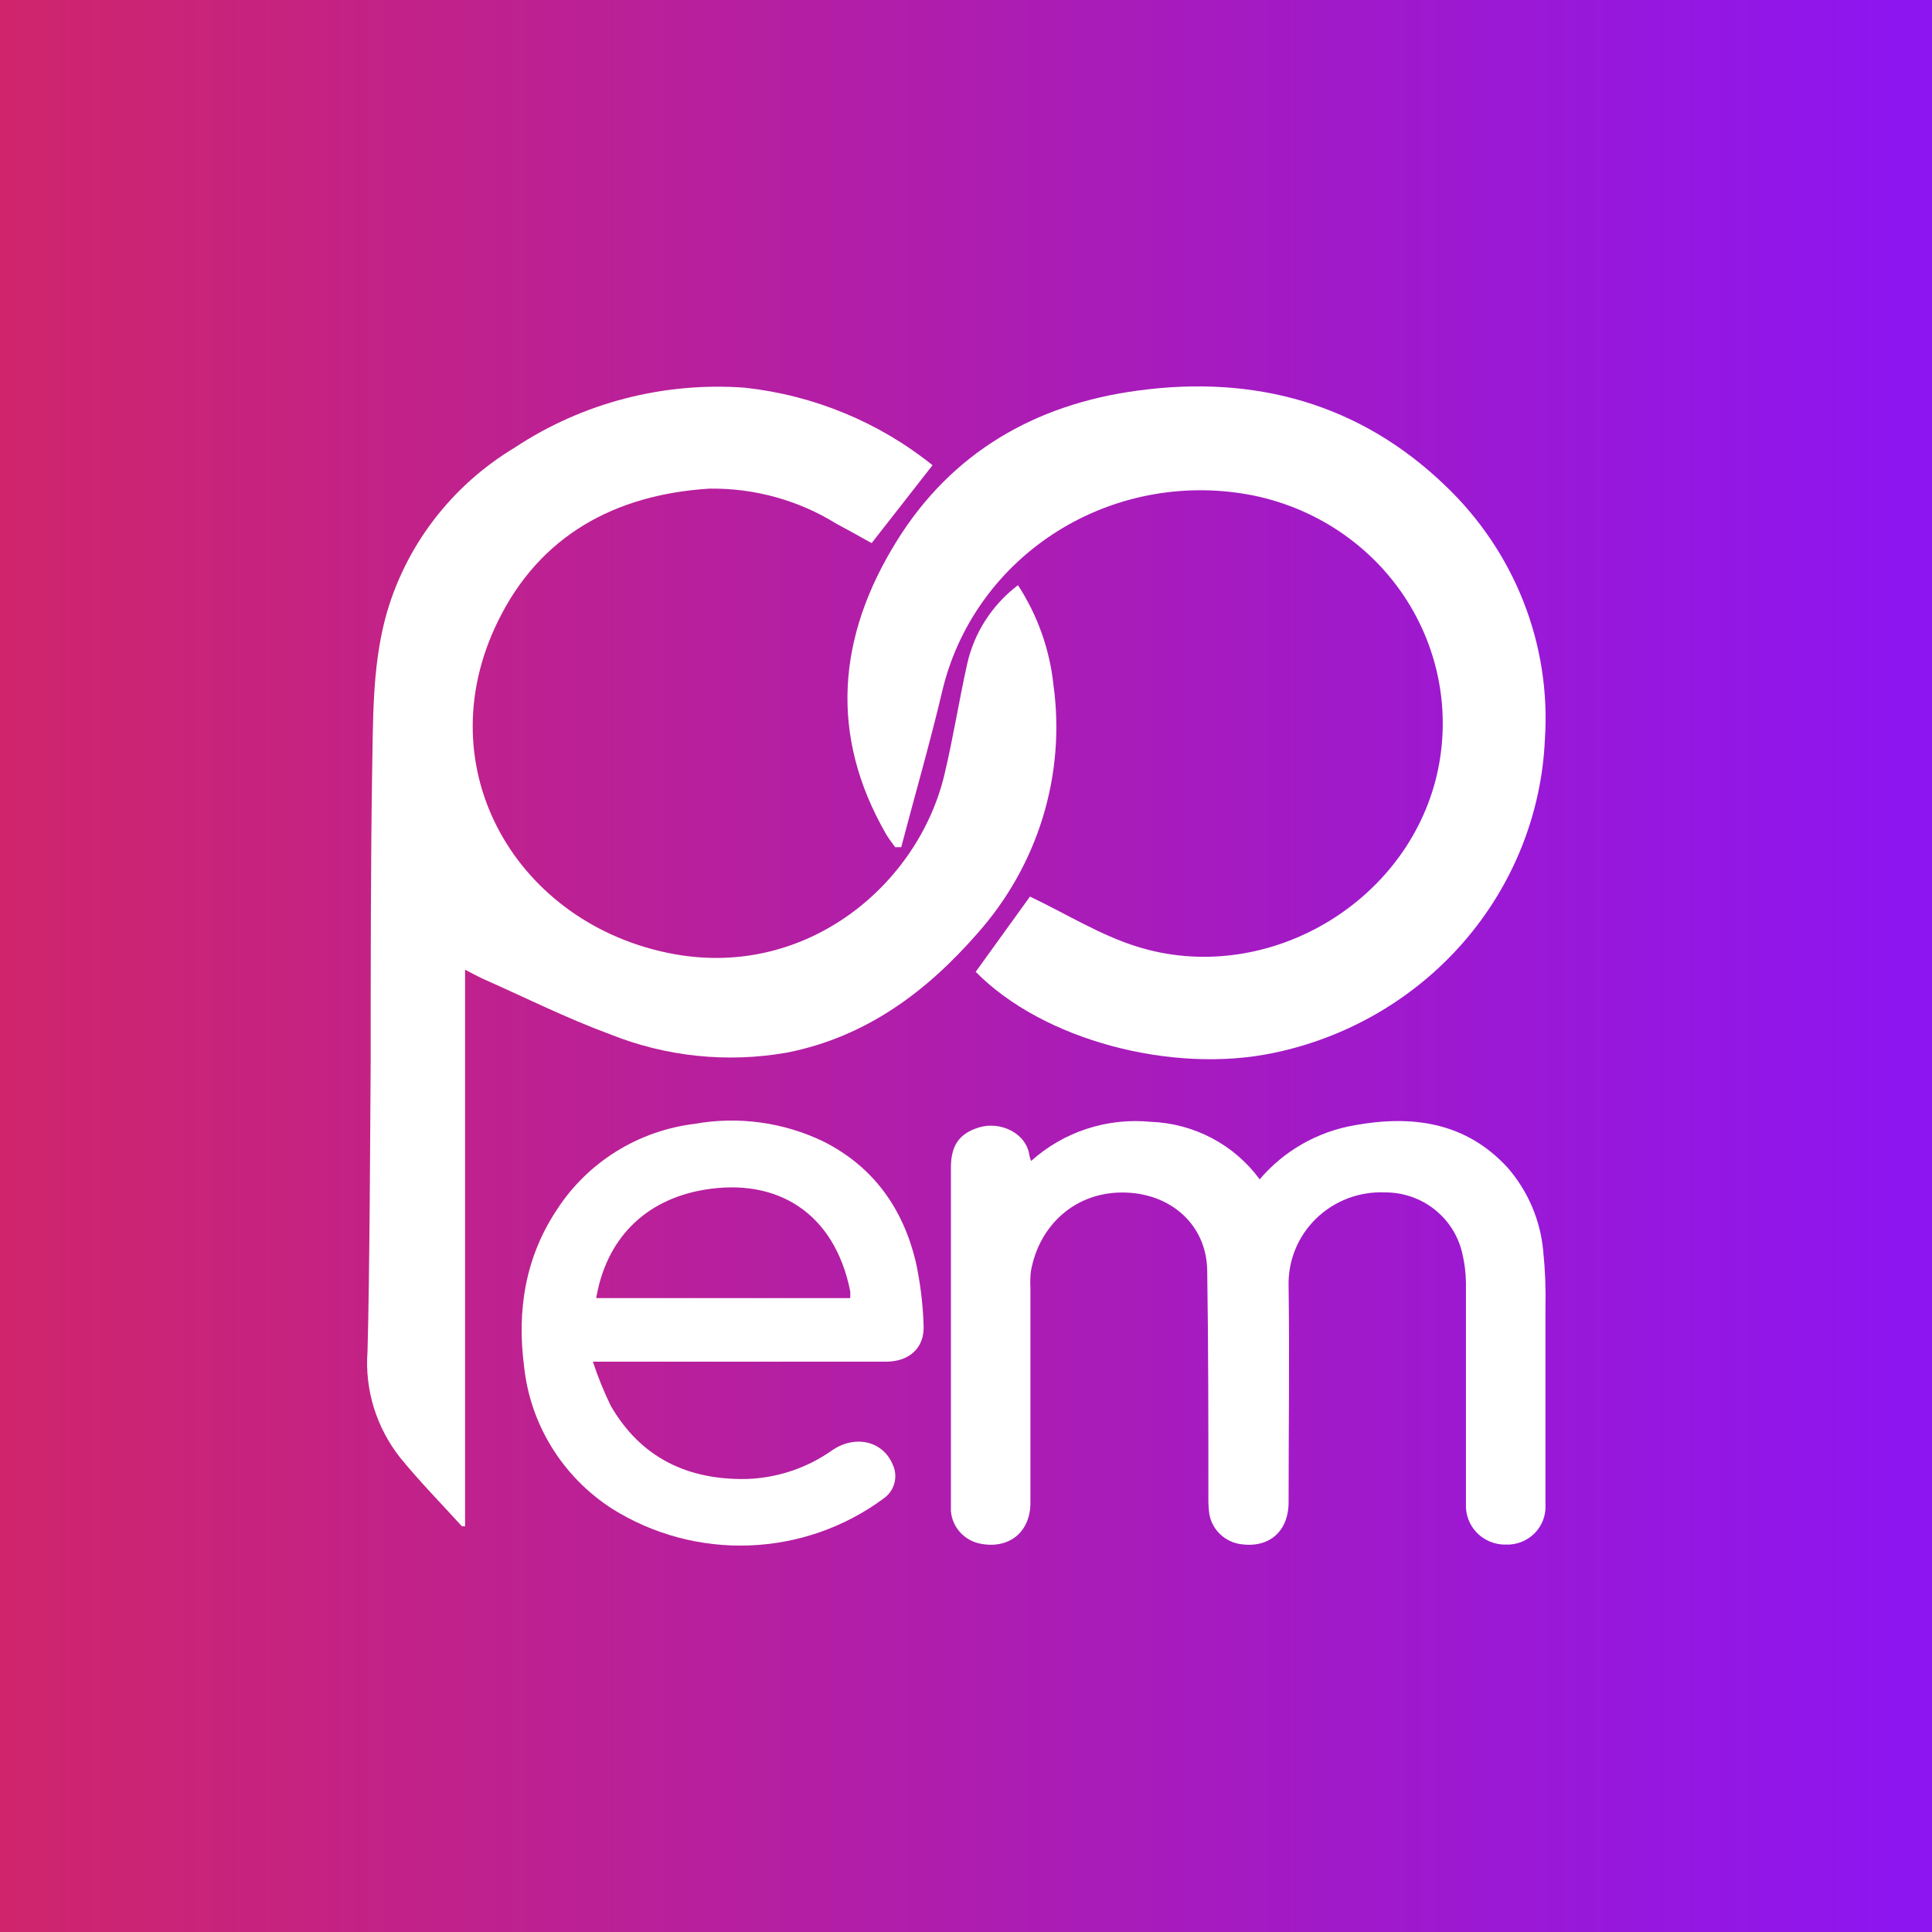 <svg width="142" height="142" viewBox="0 0 142 142" fill="none" xmlns="http://www.w3.org/2000/svg">
<rect x="0" y="0" width="142" height="142" fill="#333333" stroke="none"/>
<rect width="142" height="142" fill="url(#paint0_linear_1043_7)"/>
<path d="M33.949 112.18C32.432 110.509 30.841 108.891 29.42 107.148C27.658 104.92 26.8 102.134 27.012 99.325C27.171 93.619 27.203 83.671 27.245 77.964C27.245 70.878 27.245 63.792 27.352 56.706C27.426 52.96 27.352 49.173 28.306 45.49C29.703 40.24 33.124 35.722 37.853 32.885C42.819 29.602 48.773 28.055 54.751 28.496C59.814 29.05 64.604 31.028 68.54 34.192L64.064 39.919C63.173 39.421 62.324 38.944 61.465 38.487C58.679 36.762 55.439 35.868 52.141 35.914C45.183 36.35 39.667 39.38 36.601 45.656C31.244 56.56 38.065 68.015 49.521 70.121C59.376 71.926 67.554 64.933 69.431 56.861C70.068 54.185 70.492 51.466 71.086 48.8C71.599 46.502 72.921 44.453 74.82 43.011C76.262 45.227 77.156 47.743 77.43 50.356C77.877 53.612 77.61 56.924 76.646 60.071C75.682 63.217 74.043 66.127 71.839 68.606C68.116 72.87 63.672 76.211 57.859 77.362C53.463 78.141 48.931 77.669 44.801 76.003C41.619 74.831 38.627 73.327 35.551 71.967C35.137 71.781 34.745 71.563 34.183 71.272V112.18H33.949Z" fill="white"/>
<path d="M71.712 71.428L75.701 65.898C78.405 67.185 80.877 68.741 83.593 69.581C92.81 72.455 103.015 66.697 105.486 57.442C106.096 55.133 106.205 52.724 105.806 50.37C105.407 48.017 104.51 45.771 103.172 43.777C101.833 41.783 100.083 40.085 98.034 38.792C95.985 37.498 93.681 36.638 91.272 36.267C86.393 35.512 81.403 36.599 77.313 39.308C73.222 42.016 70.337 46.143 69.24 50.854C68.339 54.662 67.246 58.428 66.239 62.267H65.793C65.581 61.956 65.337 61.665 65.146 61.343C60.903 54.008 61.571 46.756 65.899 39.784C69.909 33.31 76.019 29.72 83.656 28.704C92.269 27.542 99.97 29.679 106.208 35.676C108.74 38.083 110.708 41 111.976 44.224C113.243 47.449 113.779 50.904 113.548 54.351C113.304 59.822 111.204 65.058 107.579 69.233C103.955 73.407 99.012 76.282 93.532 77.404C86.149 78.929 76.676 76.47 71.712 71.428Z" fill="white"/>
<path d="M75.787 85.33C76.966 84.269 78.358 83.465 79.872 82.969C81.386 82.473 82.988 82.297 84.576 82.452C86.148 82.509 87.686 82.92 89.074 83.653C90.462 84.386 91.663 85.421 92.585 86.681C94.362 84.585 96.832 83.177 99.558 82.706C103.81 81.936 107.752 82.471 110.836 85.852C112.315 87.569 113.22 89.696 113.425 91.942C113.569 93.34 113.624 94.746 113.59 96.152C113.59 100.962 113.59 105.772 113.59 110.583C113.613 110.97 113.554 111.358 113.416 111.722C113.279 112.086 113.066 112.417 112.791 112.694C112.516 112.972 112.185 113.189 111.82 113.332C111.455 113.475 111.064 113.542 110.671 113.526C110.278 113.533 109.888 113.46 109.525 113.312C109.162 113.164 108.833 112.944 108.559 112.666C108.285 112.388 108.072 112.057 107.932 111.695C107.792 111.332 107.729 110.944 107.746 110.557C107.746 105.133 107.746 99.709 107.746 94.291C107.737 93.568 107.649 92.848 107.482 92.144C107.199 90.865 106.481 89.719 105.448 88.9C104.414 88.08 103.128 87.636 101.803 87.641C100.869 87.599 99.936 87.748 99.063 88.079C98.19 88.411 97.396 88.917 96.73 89.566C96.064 90.215 95.541 90.993 95.194 91.851C94.846 92.709 94.682 93.629 94.711 94.553C94.784 99.833 94.711 105.113 94.711 110.393C94.711 112.626 93.193 113.872 91 113.461C90.465 113.346 89.977 113.075 89.599 112.683C89.221 112.291 88.971 111.796 88.881 111.262C88.832 110.889 88.81 110.514 88.815 110.139C88.815 104.558 88.815 98.971 88.729 93.384C88.683 90.075 86.134 87.778 82.786 87.654C79.088 87.51 76.381 90.029 75.773 93.417C75.724 93.813 75.711 94.213 75.734 94.611C75.734 99.889 75.734 105.17 75.734 110.452C75.734 112.613 74.156 113.885 72.036 113.455C71.464 113.34 70.945 113.044 70.557 112.612C70.17 112.18 69.936 111.635 69.89 111.059C69.89 110.824 69.89 110.589 69.89 110.361V85.839C69.89 84.188 70.498 83.32 71.937 82.869C73.522 82.38 75.437 83.274 75.661 84.925C75.689 85.064 75.731 85.2 75.787 85.33Z" fill="white"/>
<path d="M43.57 100.061C43.935 101.177 44.377 102.268 44.891 103.325C47.09 107.13 50.53 108.794 54.894 108.703C57.156 108.626 59.343 107.888 61.181 106.582C62.891 105.433 64.892 105.929 65.605 107.626C65.813 108.054 65.861 108.542 65.74 109.002C65.619 109.462 65.337 109.865 64.944 110.139C62.083 112.255 58.637 113.458 55.066 113.588C51.495 113.719 47.969 112.771 44.957 110.87C43.167 109.71 41.661 108.171 40.548 106.365C39.434 104.559 38.741 102.53 38.519 100.427C37.984 96.308 38.605 92.392 40.955 88.874C42.07 87.161 43.552 85.711 45.297 84.627C47.042 83.543 49.006 82.852 51.051 82.602C54.274 82.027 57.599 82.484 60.54 83.907C64.225 85.774 66.371 88.841 67.308 92.738C67.639 94.267 67.832 95.822 67.883 97.385C67.975 99.05 66.853 100.074 65.136 100.081H43.57V100.061ZM43.821 95.408H62.488C62.501 95.236 62.501 95.064 62.488 94.892C61.333 89.148 57.126 86.531 51.732 87.451C47.334 88.202 44.547 91.119 43.821 95.408Z" fill="white"/>
<defs>
<linearGradient id="paint0_linear_1043_7" x1="0" y1="71" x2="142" y2="71" gradientUnits="userSpaceOnUse">
<stop stop-color="#D0256C"/>
<stop offset="1" stop-color="#8C15F2"/>
</linearGradient>
</defs>
</svg>
